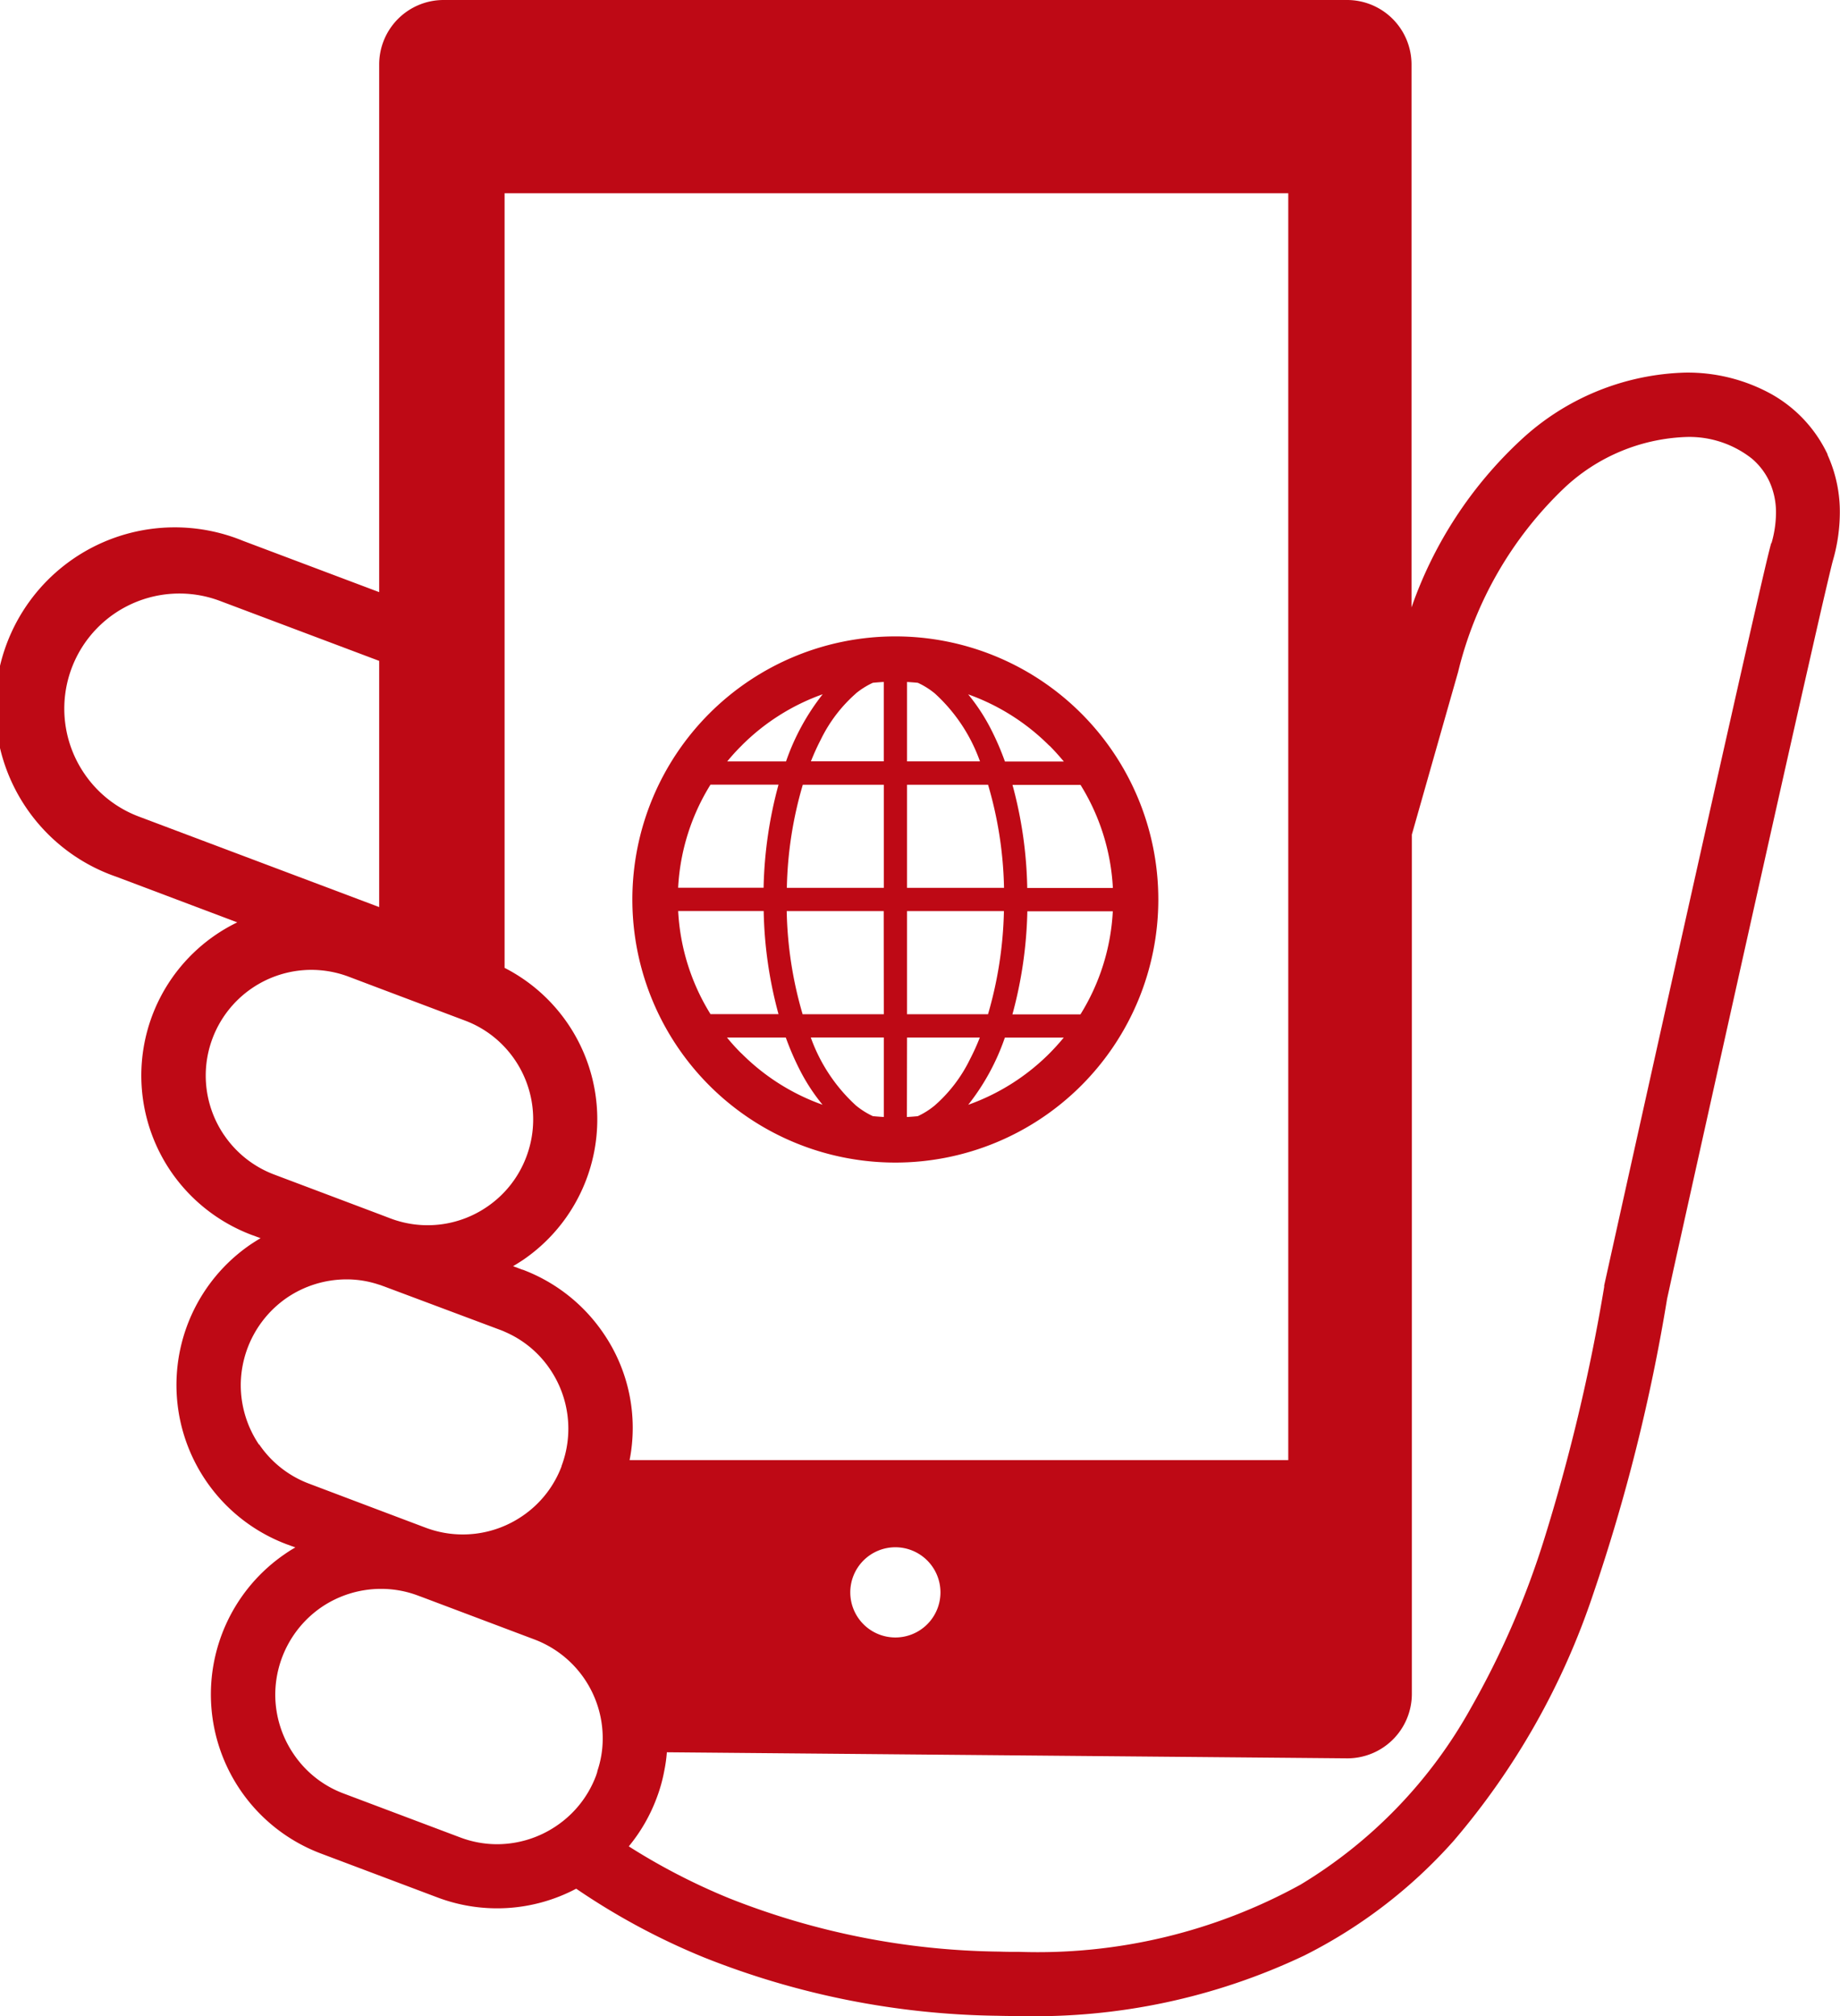 <svg id="icon06" xmlns="http://www.w3.org/2000/svg" xmlns:xlink="http://www.w3.org/1999/xlink" width="56.478" height="61.864" viewBox="0 0 56.478 61.864">
  <defs>
    <clipPath id="clip-path">
      <rect id="長方形_584" data-name="長方形 584" width="56.478" height="61.864" fill="#be0915"/>
    </clipPath>
  </defs>
  <g id="グループ_99" data-name="グループ 99" clip-path="url(#clip-path)">
    <path id="パス_106" data-name="パス 106" d="M56.1,13.948a4.148,4.148,0,0,0-1.768-1.878,5.323,5.323,0,0,0-2.593-.638A7.716,7.716,0,0,0,46.683,13.5a12.69,12.69,0,0,0-3.357,5.136V1.976A1.979,1.979,0,0,0,41.35,0H13.615a1.977,1.977,0,0,0-1.976,1.976V18.168L7.454,16.592A5.51,5.51,0,1,0,3.57,26.9l3.712,1.4A5.223,5.223,0,0,0,5.244,35.94a5.248,5.248,0,0,0,2.479,1.949l.275.1c-.1.06-.2.123-.3.189a5.222,5.222,0,0,0,1.093,9.2l.275.1c-.106.06-.208.124-.309.194a5.218,5.218,0,0,0,1.1,9.2l3.565,1.343a5.19,5.19,0,0,0,4.264-.266,21.066,21.066,0,0,0,3.936,2.114,25.184,25.184,0,0,0,9,1.785c.225.006.446.008.667.008A19.281,19.281,0,0,0,40.033,60a15.306,15.306,0,0,0,4.585-3.518A22.665,22.665,0,0,0,48.9,48.915a56.106,56.106,0,0,0,2.27-9.061c.014-.066.086-.389.2-.916.461-2.073,1.615-7.271,2.69-12.076.537-2.4,1.055-4.706,1.457-6.47.2-.881.37-1.629.5-2.184.065-.277.119-.507.161-.682s.072-.294.081-.324a5.335,5.335,0,0,0,.214-1.467,4.226,4.226,0,0,0-.381-1.788M4.265,25.055a3.513,3.513,0,0,1-1.674-1.316,3.533,3.533,0,0,1,4.165-5.3l4.883,1.838v7.554ZM6.88,34.829a3.24,3.24,0,0,1-.356-2.972,3.248,3.248,0,0,1,3.036-2.1,3.27,3.27,0,0,1,1.141.209h0l.934.353,2.632.992a3.2,3.2,0,0,1,1.229.822,3.246,3.246,0,0,1,.66,3.36,3.225,3.225,0,0,1-1.21,1.537,3.227,3.227,0,0,1-2.968.351l-.344-.131L8.418,36.038a3.239,3.239,0,0,1-1.538-1.21m1.07,9.495A3.271,3.271,0,0,1,7.39,42.5a3.268,3.268,0,0,1,1.419-2.684,3.258,3.258,0,0,1,1.826-.562,3.1,3.1,0,0,1,1,.163c.047.011.091.032.139.047L15.343,40.8a1.675,1.675,0,0,1,.158.065,3.185,3.185,0,0,1,1.379,1.141,3.244,3.244,0,0,1,.357,2.972s0,.008,0,.011a3.209,3.209,0,0,1-1.205,1.527,3.239,3.239,0,0,1-2.969.356l-1.419-.535-2.146-.811a3.218,3.218,0,0,1-1.542-1.208M18.338,54.346c-.012.044-.028.091-.043.135a3.216,3.216,0,0,1-1.209,1.536,3.25,3.25,0,0,1-1.826.567,3.211,3.211,0,0,1-1.142-.211L10.552,55.03a3.2,3.2,0,0,1-1.538-1.21,3.249,3.249,0,0,1-.565-1.825,3.265,3.265,0,0,1,1.419-2.684,3.26,3.26,0,0,1,1.771-.561h.055a3.191,3.191,0,0,1,1.142.208l.155.057L16.4,50.3a3.239,3.239,0,0,1,2.1,3.04,3.085,3.085,0,0,1-.167,1.007m-2.3-15.391-.284-.107c.1-.059.2-.123.3-.188a5.22,5.22,0,0,0-.561-8.965V5.929H39.543V44.8H19.325a5.132,5.132,0,0,0-.808-3.9,5.219,5.219,0,0,0-2.474-1.944m12.824,9.9a1.384,1.384,0,1,1-1.384-1.383,1.385,1.385,0,0,1,1.384,1.383m25.5-32.192c-.031.106-.067.255-.123.483-.2.839-.613,2.644-1.119,4.891C51.605,28.77,49.24,39.44,49.24,39.44l0,.021,0,.021a57.851,57.851,0,0,1-1.878,7.858,26.236,26.236,0,0,1-2.208,5.054,14.6,14.6,0,0,1-5.233,5.429,16.737,16.737,0,0,1-8.629,2.064c-.2,0-.41,0-.621-.008a23.2,23.2,0,0,1-8.293-1.638,19.5,19.5,0,0,1-3.078-1.591,5.171,5.171,0,0,0,.853-1.476,4.8,4.8,0,0,0,.234-.83,4.552,4.552,0,0,0,.082-.581l20.891.186a1.978,1.978,0,0,0,1.976-1.975V25.607c.359-1.262.821-2.89,1.421-4.994a11.563,11.563,0,0,1,3.245-5.629,5.758,5.758,0,0,1,3.744-1.576,3.1,3.1,0,0,1,2.027.663,2.072,2.072,0,0,1,.54.708,2.265,2.265,0,0,1,.2.958,3.376,3.376,0,0,1-.137.926" fill="#be0915"/>
    <path id="パス_107" data-name="パス 107" d="M168.717,177.746a8.072,8.072,0,1,0-8.073-8.072,8.071,8.071,0,0,0,8.073,8.072m4.727-3.347a6.688,6.688,0,0,1-2.491,1.574,6.954,6.954,0,0,0,1.125-2.062h1.808c-.14.169-.288.333-.442.488m.953-1.2h-2.087a13.014,13.014,0,0,0,.458-3.163h2.623a6.634,6.634,0,0,1-.993,3.163m.993-3.878h-2.626a12.866,12.866,0,0,0-.453-3.163H174.4a6.631,6.631,0,0,1,.993,3.163m-1.947-4.367c.155.155.3.318.442.487h-1.808a8.363,8.363,0,0,0-.428-.991,5.952,5.952,0,0,0-.7-1.07,6.7,6.7,0,0,1,2.489,1.574M169.075,163c.112.007.222.014.333.026a2.41,2.41,0,0,1,.521.327,5.15,5.15,0,0,1,1.385,2.084h-2.239V163Zm0,3.153h2.487a11.979,11.979,0,0,1,.49,3.163h-2.977Zm0,3.878h2.974a12.17,12.17,0,0,1-.488,3.163h-2.486Zm0,3.879h2.234a6.757,6.757,0,0,1-.3.662,4.489,4.489,0,0,1-1.084,1.422,2.382,2.382,0,0,1-.521.329c-.111.01-.221.019-.333.025Zm-5.083.488a6.149,6.149,0,0,1-.443-.488h1.805a8.619,8.619,0,0,0,.428.991,5.9,5.9,0,0,0,.7,1.071,6.655,6.655,0,0,1-2.487-1.574m4.367,1.949c-.112-.006-.223-.015-.335-.025a2.409,2.409,0,0,1-.522-.329,5.191,5.191,0,0,1-1.384-2.084h2.241Zm0-3.153H165.87a11.987,11.987,0,0,1-.488-3.163h2.977Zm0-3.878h-2.976a11.978,11.978,0,0,1,.49-3.163h2.486v3.163Zm-.858-5.964a2.439,2.439,0,0,1,.522-.327c.112-.011.223-.019.335-.026v2.436h-2.236a7.068,7.068,0,0,1,.3-.661,4.5,4.5,0,0,1,1.083-1.423m-3.51,1.6a6.666,6.666,0,0,1,2.488-1.574,7.029,7.029,0,0,0-1.125,2.061h-1.805a6.115,6.115,0,0,1,.443-.487m-.956,1.2h2.087a13.008,13.008,0,0,0-.458,3.163h-2.623a6.641,6.641,0,0,1,.993-3.163m1.633,3.878a12.871,12.871,0,0,0,.455,3.163h-2.087a6.645,6.645,0,0,1-.993-3.163Z" transform="translate(-141.234 -142.076)" fill="#be0915"/>
  </g>
</svg>
